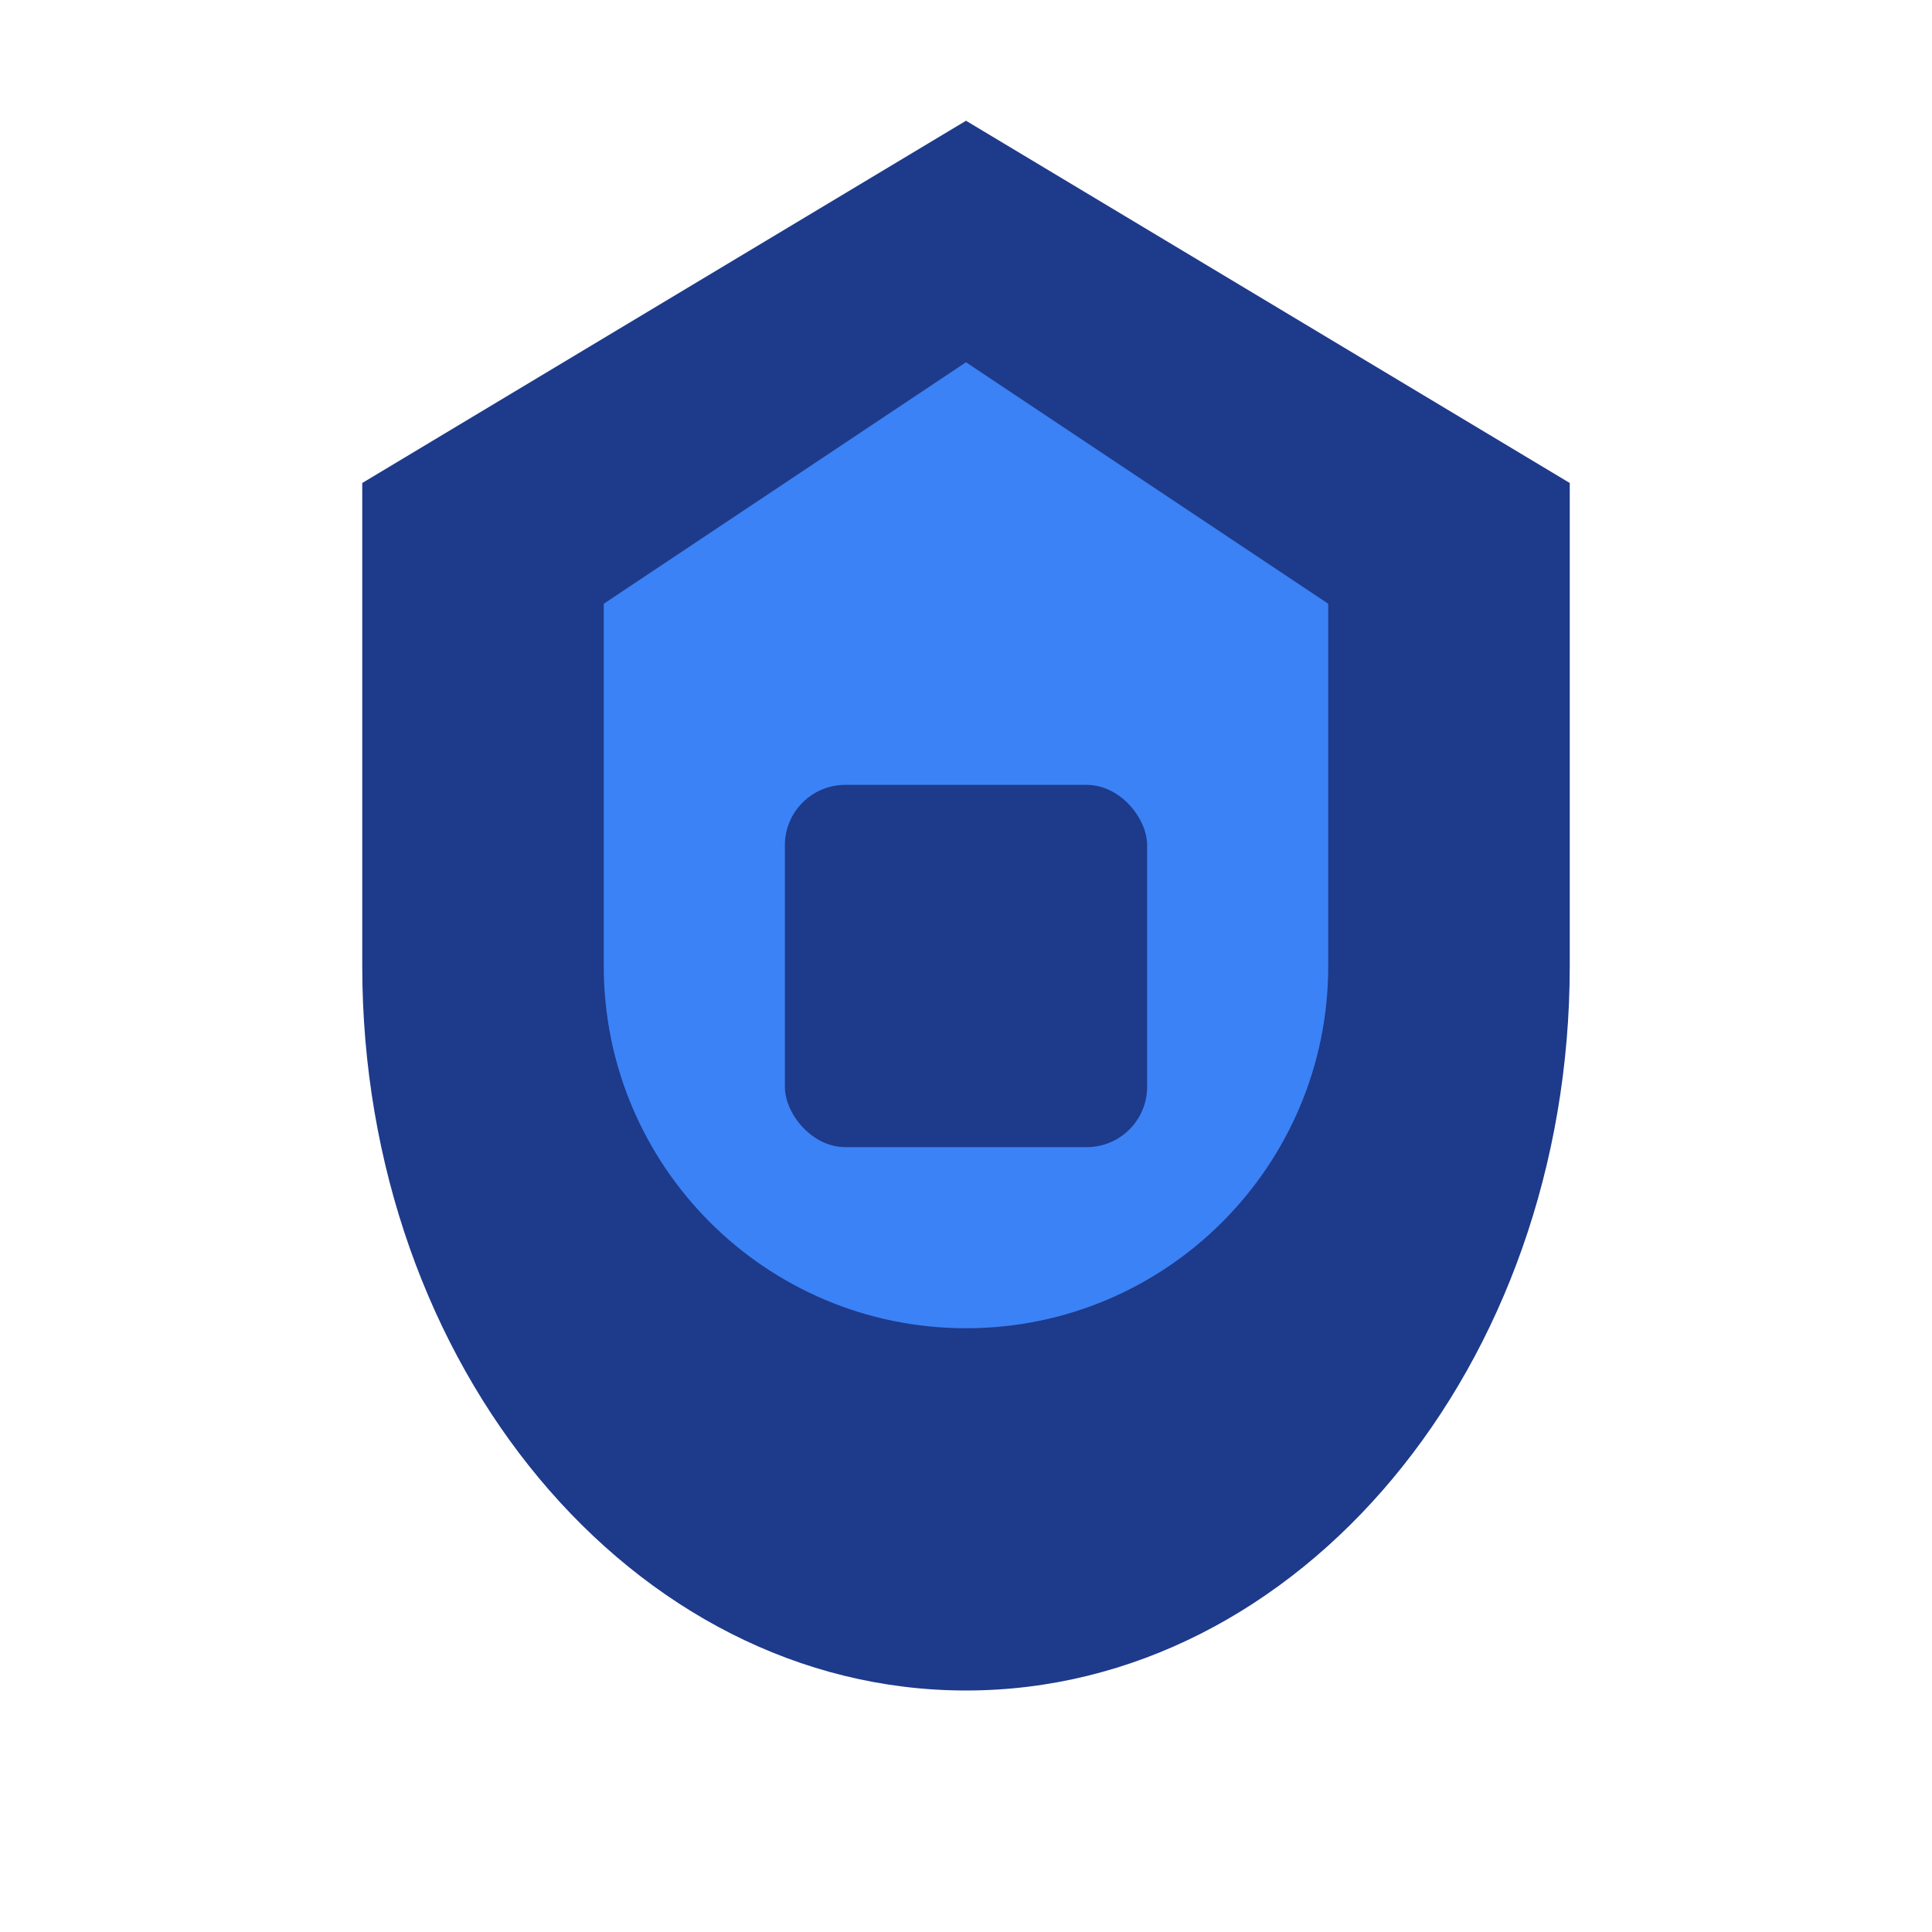 <svg width="32" height="32" viewBox="0 0 32 32" fill="none" xmlns="http://www.w3.org/2000/svg">
  <path d="M16 2L26 8V16C26 22.627 21.523 28 16 28C10.477 28 6 22.627 6 16V8L16 2Z" fill="#1E3A8A"/>
  <path d="M16 6L22 10V16C22 19.314 19.314 22 16 22C12.686 22 10 19.314 10 16V10L16 6Z" fill="#3B82F6"/>
  <rect x="13" y="13" width="6" height="6" rx="1" fill="#1E3A8A"/>
</svg>